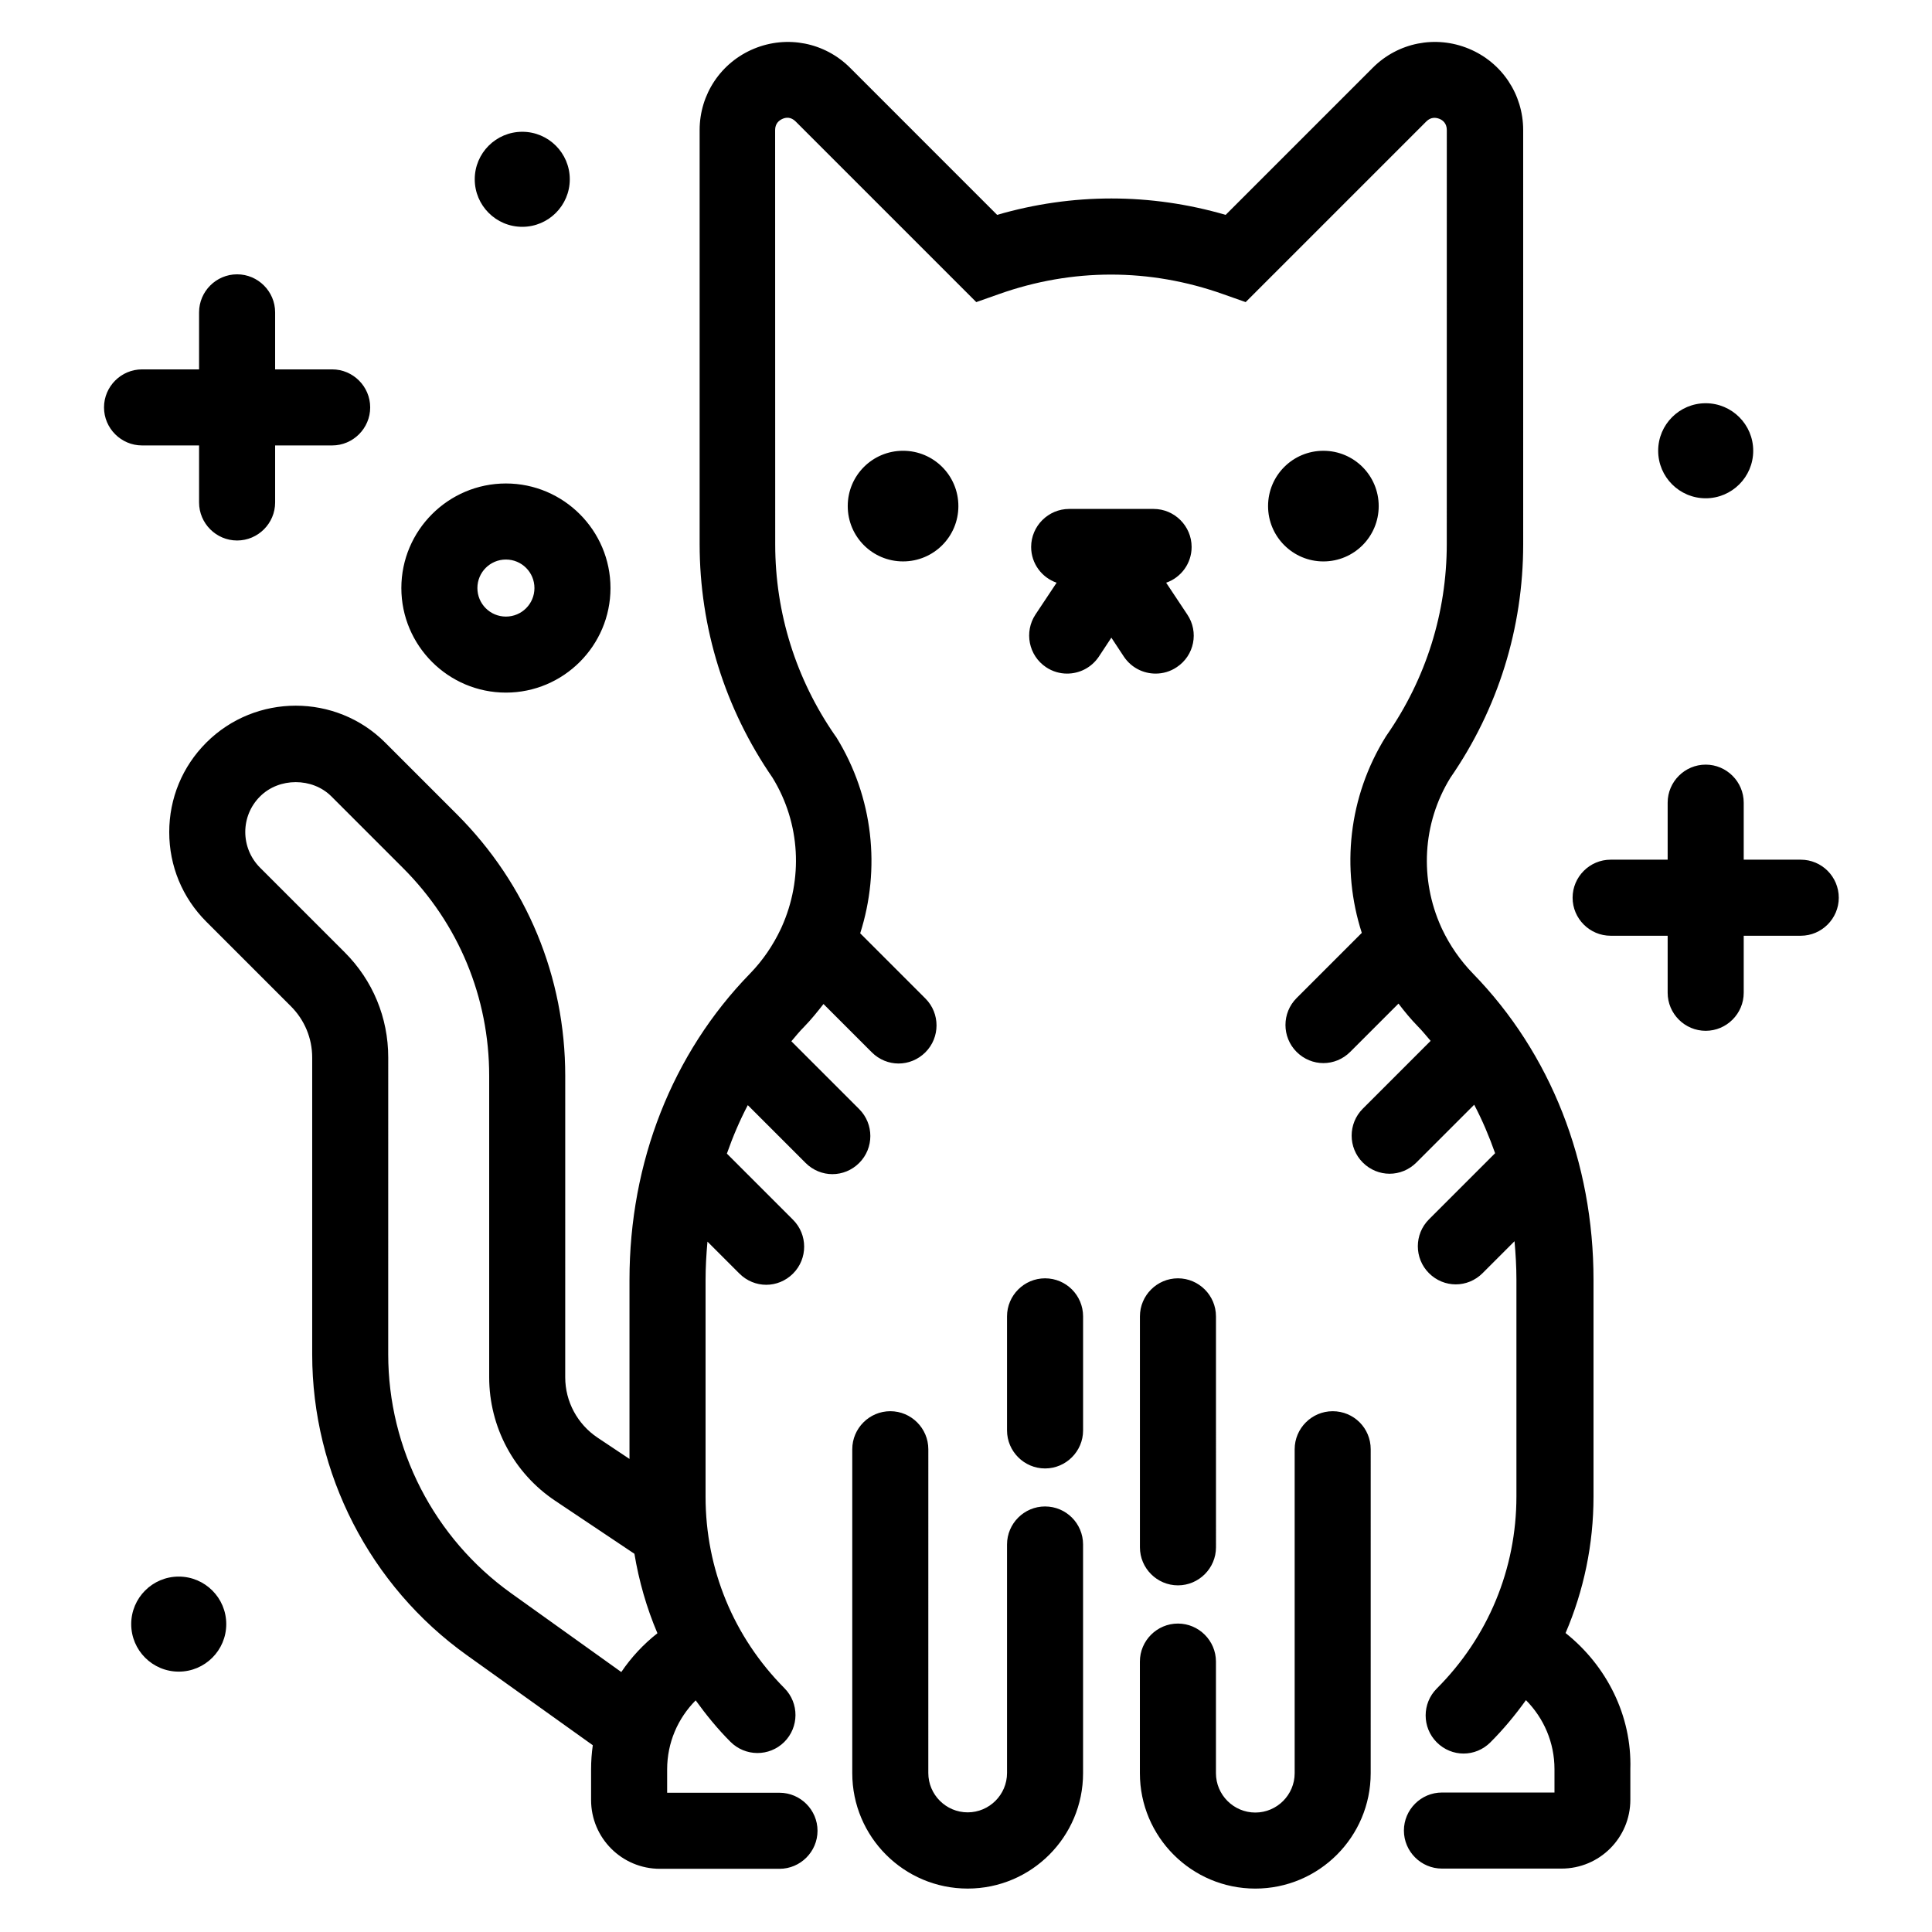 <?xml version="1.0" encoding="UTF-8"?>
<!-- Uploaded to: SVG Repo, www.svgrepo.com, Generator: SVG Repo Mixer Tools -->
<svg fill="#000000" width="800px" height="800px" version="1.1" viewBox="144 144 512 512" xmlns="http://www.w3.org/2000/svg">
 <path d="m383.32 263.46c8.113 0 14.66 6.551 14.66 14.66 0 8.113-6.551 14.66-14.66 14.66-8.113 0-14.66-6.551-14.66-14.66-0.004-8.109 6.547-14.66 14.66-14.66zm111.39 29.324c8.113 0 14.66-6.551 14.66-14.66 0-8.113-6.551-14.66-14.66-14.66-8.113 0-14.66 6.551-14.66 14.66s6.598 14.66 14.66 14.66zm-38.844 28.012c4.637-3.074 5.894-9.32 2.769-13.957l-5.594-8.414c3.93-1.359 6.75-5.09 6.75-9.473 0-5.543-4.535-10.078-10.078-10.078h-22.371c-5.543 0-10.078 4.535-10.078 10.078 0 4.383 2.82 8.113 6.75 9.473l-5.594 8.414c-3.074 4.637-1.812 10.883 2.769 13.957 1.715 1.16 3.68 1.715 5.594 1.715 3.273 0 6.449-1.562 8.414-4.484l3.324-5.039 3.324 5.039c1.965 2.922 5.141 4.484 8.414 4.484 1.977-0.004 3.891-0.559 5.606-1.715zm41.312 197.19c-5.543 0-10.078 4.535-10.078 10.078v85.848c0 5.742-4.684 10.43-10.43 10.43-5.742 0-10.43-4.684-10.43-10.43v-29.574c0-5.543-4.535-10.078-10.078-10.078s-10.078 4.535-10.078 10.078v29.574c0 16.879 13.703 30.582 30.582 30.582s30.582-13.703 30.582-30.582l0.004-85.852c0-5.594-4.481-10.074-10.074-10.074zm-51.086-25.141v61.211c0 5.543 4.535 10.078 10.078 10.078s10.078-4.535 10.078-10.078l-0.004-61.211c0-5.543-4.535-10.078-10.078-10.078-5.539 0-10.074 4.535-10.074 10.078zm-25.141 50.379c-5.543 0-10.078 4.535-10.078 10.078v60.559c0 5.742-4.684 10.43-10.43 10.43-5.742 0-10.43-4.684-10.43-10.43l0.004-85.801c0-5.543-4.535-10.078-10.078-10.078-5.543 0-10.078 4.535-10.078 10.078v85.848c0 16.879 13.703 30.582 30.582 30.582 16.879 0 30.582-13.703 30.582-30.582v-60.605c0-5.543-4.481-10.078-10.074-10.078zm0-60.457c-5.543 0-10.078 4.535-10.078 10.078v30.23c0 5.543 4.535 10.078 10.078 10.078s10.078-4.535 10.078-10.078v-30.23c-0.004-5.543-4.484-10.078-10.078-10.078zm137.94 94.012c4.836-11.285 7.406-23.527 7.406-36.172v-57.434c0-31.188-11.336-60.004-31.941-81.164-3.426-3.527-6.144-7.508-8.16-11.738-0.102-0.203-0.203-0.453-0.301-0.656-5.644-12.543-5.039-27.305 2.469-39.5 12.645-18.289 19.297-39.699 19.297-61.918l-0.004-109.73c0-9.473-5.644-17.938-14.41-21.562-8.766-3.629-18.742-1.664-25.441 5.039l-38.996 38.996c-19.902-5.793-40.656-5.793-60.559 0l-38.992-38.996c-6.699-6.699-16.676-8.664-25.441-5.039-8.766 3.629-14.41 12.09-14.41 21.562v109.68c0 22.219 6.699 43.629 19.297 61.918 7.508 12.191 8.113 26.953 2.469 39.551-0.102 0.203-0.203 0.453-0.301 0.656-2.016 4.231-4.684 8.211-8.113 11.738-20.605 21.16-31.941 49.977-31.941 81.164v47.457l-8.465-5.644c-5.34-3.578-8.566-9.574-8.566-15.973l0.004-79.902c0-26.199-10.176-50.785-28.719-69.324l-18.992-18.992c-13.047-13.047-34.359-13.047-47.41 0-6.348 6.348-9.824 14.762-9.824 23.73s3.477 17.383 9.824 23.73l22.418 22.418c3.629 3.629 5.644 8.465 5.644 13.602v78.645c0 31.539 15.316 61.363 40.961 79.703l33.402 23.879c-0.301 2.117-0.453 4.231-0.453 6.398v8.113c0 10.078 8.16 18.238 18.238 18.238h31.691c5.543 0 10.078-4.535 10.078-10.078 0-5.543-4.535-10.078-10.078-10.078h-29.773v-6.195c0-7.055 2.82-13.504 7.559-18.289 2.769 3.828 5.793 7.559 9.219 10.984 3.93 3.93 10.277 3.981 14.258 0.051 3.93-3.93 3.981-10.277 0.051-14.258-13.504-13.602-20.906-31.59-20.906-50.734v-57.434c0-3.426 0.203-6.852 0.504-10.176l8.465 8.465c1.965 1.965 4.535 2.973 7.106 2.973 2.57 0 5.141-1.008 7.106-2.973 3.93-3.93 3.93-10.328 0-14.258l-17.531-17.531c1.562-4.434 3.375-8.715 5.543-12.848l15.316 15.316c1.965 1.965 4.535 2.973 7.106 2.973 2.57 0 5.141-1.008 7.106-2.973 3.93-3.93 3.93-10.328 0-14.258l-17.984-17.984c1.109-1.309 2.168-2.621 3.375-3.828 1.863-1.914 3.527-3.981 5.141-6.047l12.797 12.797c1.965 1.965 4.535 2.973 7.106 2.973 2.57 0 5.141-1.008 7.106-2.973 3.93-3.93 3.93-10.328 0-14.258l-17.281-17.281c5.441-17.027 3.527-36.023-6.348-51.992l-0.301-0.402c-10.379-14.965-15.871-32.496-15.871-50.633l-0.023-109.84c0-1.762 1.059-2.57 1.965-2.973s2.215-0.555 3.477 0.707l47.863 47.863 5.996-2.117c19.445-6.902 39.953-6.902 59.398 0l5.996 2.117 47.863-47.863c1.258-1.258 2.57-1.059 3.477-0.707s1.965 1.211 1.965 2.973l-0.008 109.68c0 18.188-5.492 35.668-15.871 50.633l-0.301 0.453c-9.926 15.973-11.84 34.965-6.348 51.992l-17.281 17.281c-3.93 3.93-3.93 10.328 0 14.258 1.965 1.965 4.535 2.973 7.106 2.973 2.57 0 5.141-1.008 7.106-2.973l12.797-12.797c1.562 2.066 3.273 4.133 5.141 6.047 1.211 1.211 2.266 2.57 3.375 3.828l-17.984 17.984c-3.93 3.93-3.93 10.328 0 14.258 1.965 1.965 4.535 2.973 7.106 2.973 2.57 0 5.141-1.008 7.106-2.973l15.316-15.316c2.168 4.133 3.981 8.414 5.543 12.848l-17.531 17.531c-3.93 3.93-3.93 10.328 0 14.258 1.965 1.965 4.535 2.973 7.106 2.973 2.57 0 5.141-1.008 7.106-2.973l8.465-8.465c0.301 3.375 0.504 6.75 0.504 10.176v57.434c0 19.246-7.508 37.332-21.109 50.934-3.93 3.93-3.93 10.328 0 14.258 1.965 1.965 4.535 2.973 7.106 2.973 2.57 0 5.141-1.008 7.106-2.973 3.477-3.477 6.602-7.254 9.422-11.184 4.734 4.785 7.559 11.234 7.559 18.289v6.195h-29.824c-5.543 0-10.078 4.535-10.078 10.078s4.535 10.078 10.078 10.078h31.691c10.078 0 18.238-8.16 18.238-18.238v-8.113c0.43-14.152-6.273-27.402-17.156-36.066zm-250.24 10.328-29.223-20.906c-20.402-14.609-32.547-38.238-32.547-63.328l0.004-78.648c0-10.531-4.082-20.402-11.539-27.859l-22.418-22.418c-5.238-5.238-5.238-13.703 0-18.895 5.039-5.039 13.855-5.039 18.895 0l18.992 18.992c14.711 14.711 22.824 34.258 22.824 55.066v79.855c0 13.199 6.551 25.441 17.48 32.746l21.008 14.055c1.211 7.254 3.223 14.309 6.098 21.059-3.727 2.926-6.953 6.402-9.574 10.281zm-30.578-259.56c15.266 0 27.711-12.445 27.711-27.711s-12.445-27.711-27.711-27.711-27.711 12.445-27.711 27.711 12.445 27.711 27.711 27.711zm0-35.266c4.18 0 7.559 3.375 7.559 7.559 0 4.18-3.375 7.559-7.559 7.559-4.18 0-7.559-3.375-7.559-7.559s3.375-7.559 7.559-7.559zm4.332-113.36c6.953 0 12.594 5.644 12.594 12.594 0 6.953-5.644 12.594-12.594 12.594-6.953 0-12.594-5.644-12.594-12.594-0.004-6.949 5.641-12.594 12.594-12.594zm-91.039 382.89c6.953 0 12.594 5.644 12.594 12.594 0 6.953-5.644 12.594-12.594 12.594-6.953 0-12.594-5.644-12.594-12.594 0-6.949 5.641-12.594 12.594-12.594zm404.66-310.95c6.953 0 12.594 5.644 12.594 12.594 0 6.953-5.644 12.594-12.594 12.594-6.953 0-12.594-5.644-12.594-12.594 0-6.953 5.641-12.594 12.594-12.594zm-399.27 11.184v15.113c0 5.543 4.535 10.078 10.078 10.078 5.543 0 10.078-4.535 10.078-10.078v-15.113h15.113c5.543 0 10.078-4.535 10.078-10.078 0-5.543-4.535-10.078-10.078-10.078h-15.113v-15.113c0-5.543-4.535-10.078-10.078-10.078-5.543 0-10.078 4.535-10.078 10.078v15.113h-15.113c-5.543 0-10.078 4.535-10.078 10.078 0 5.543 4.535 10.078 10.078 10.078zm424.46 109.78h-15.113v-15.113c0-5.543-4.535-10.078-10.078-10.078s-10.078 4.535-10.078 10.078v15.113h-15.113c-5.543 0-10.078 4.535-10.078 10.078 0 5.543 4.535 10.078 10.078 10.078h15.113v15.113c0 5.543 4.535 10.078 10.078 10.078s10.078-4.535 10.078-10.078v-15.113h15.113c5.543 0 10.078-4.535 10.078-10.078-0.004-5.543-4.488-10.078-10.078-10.078z"/>
</svg>